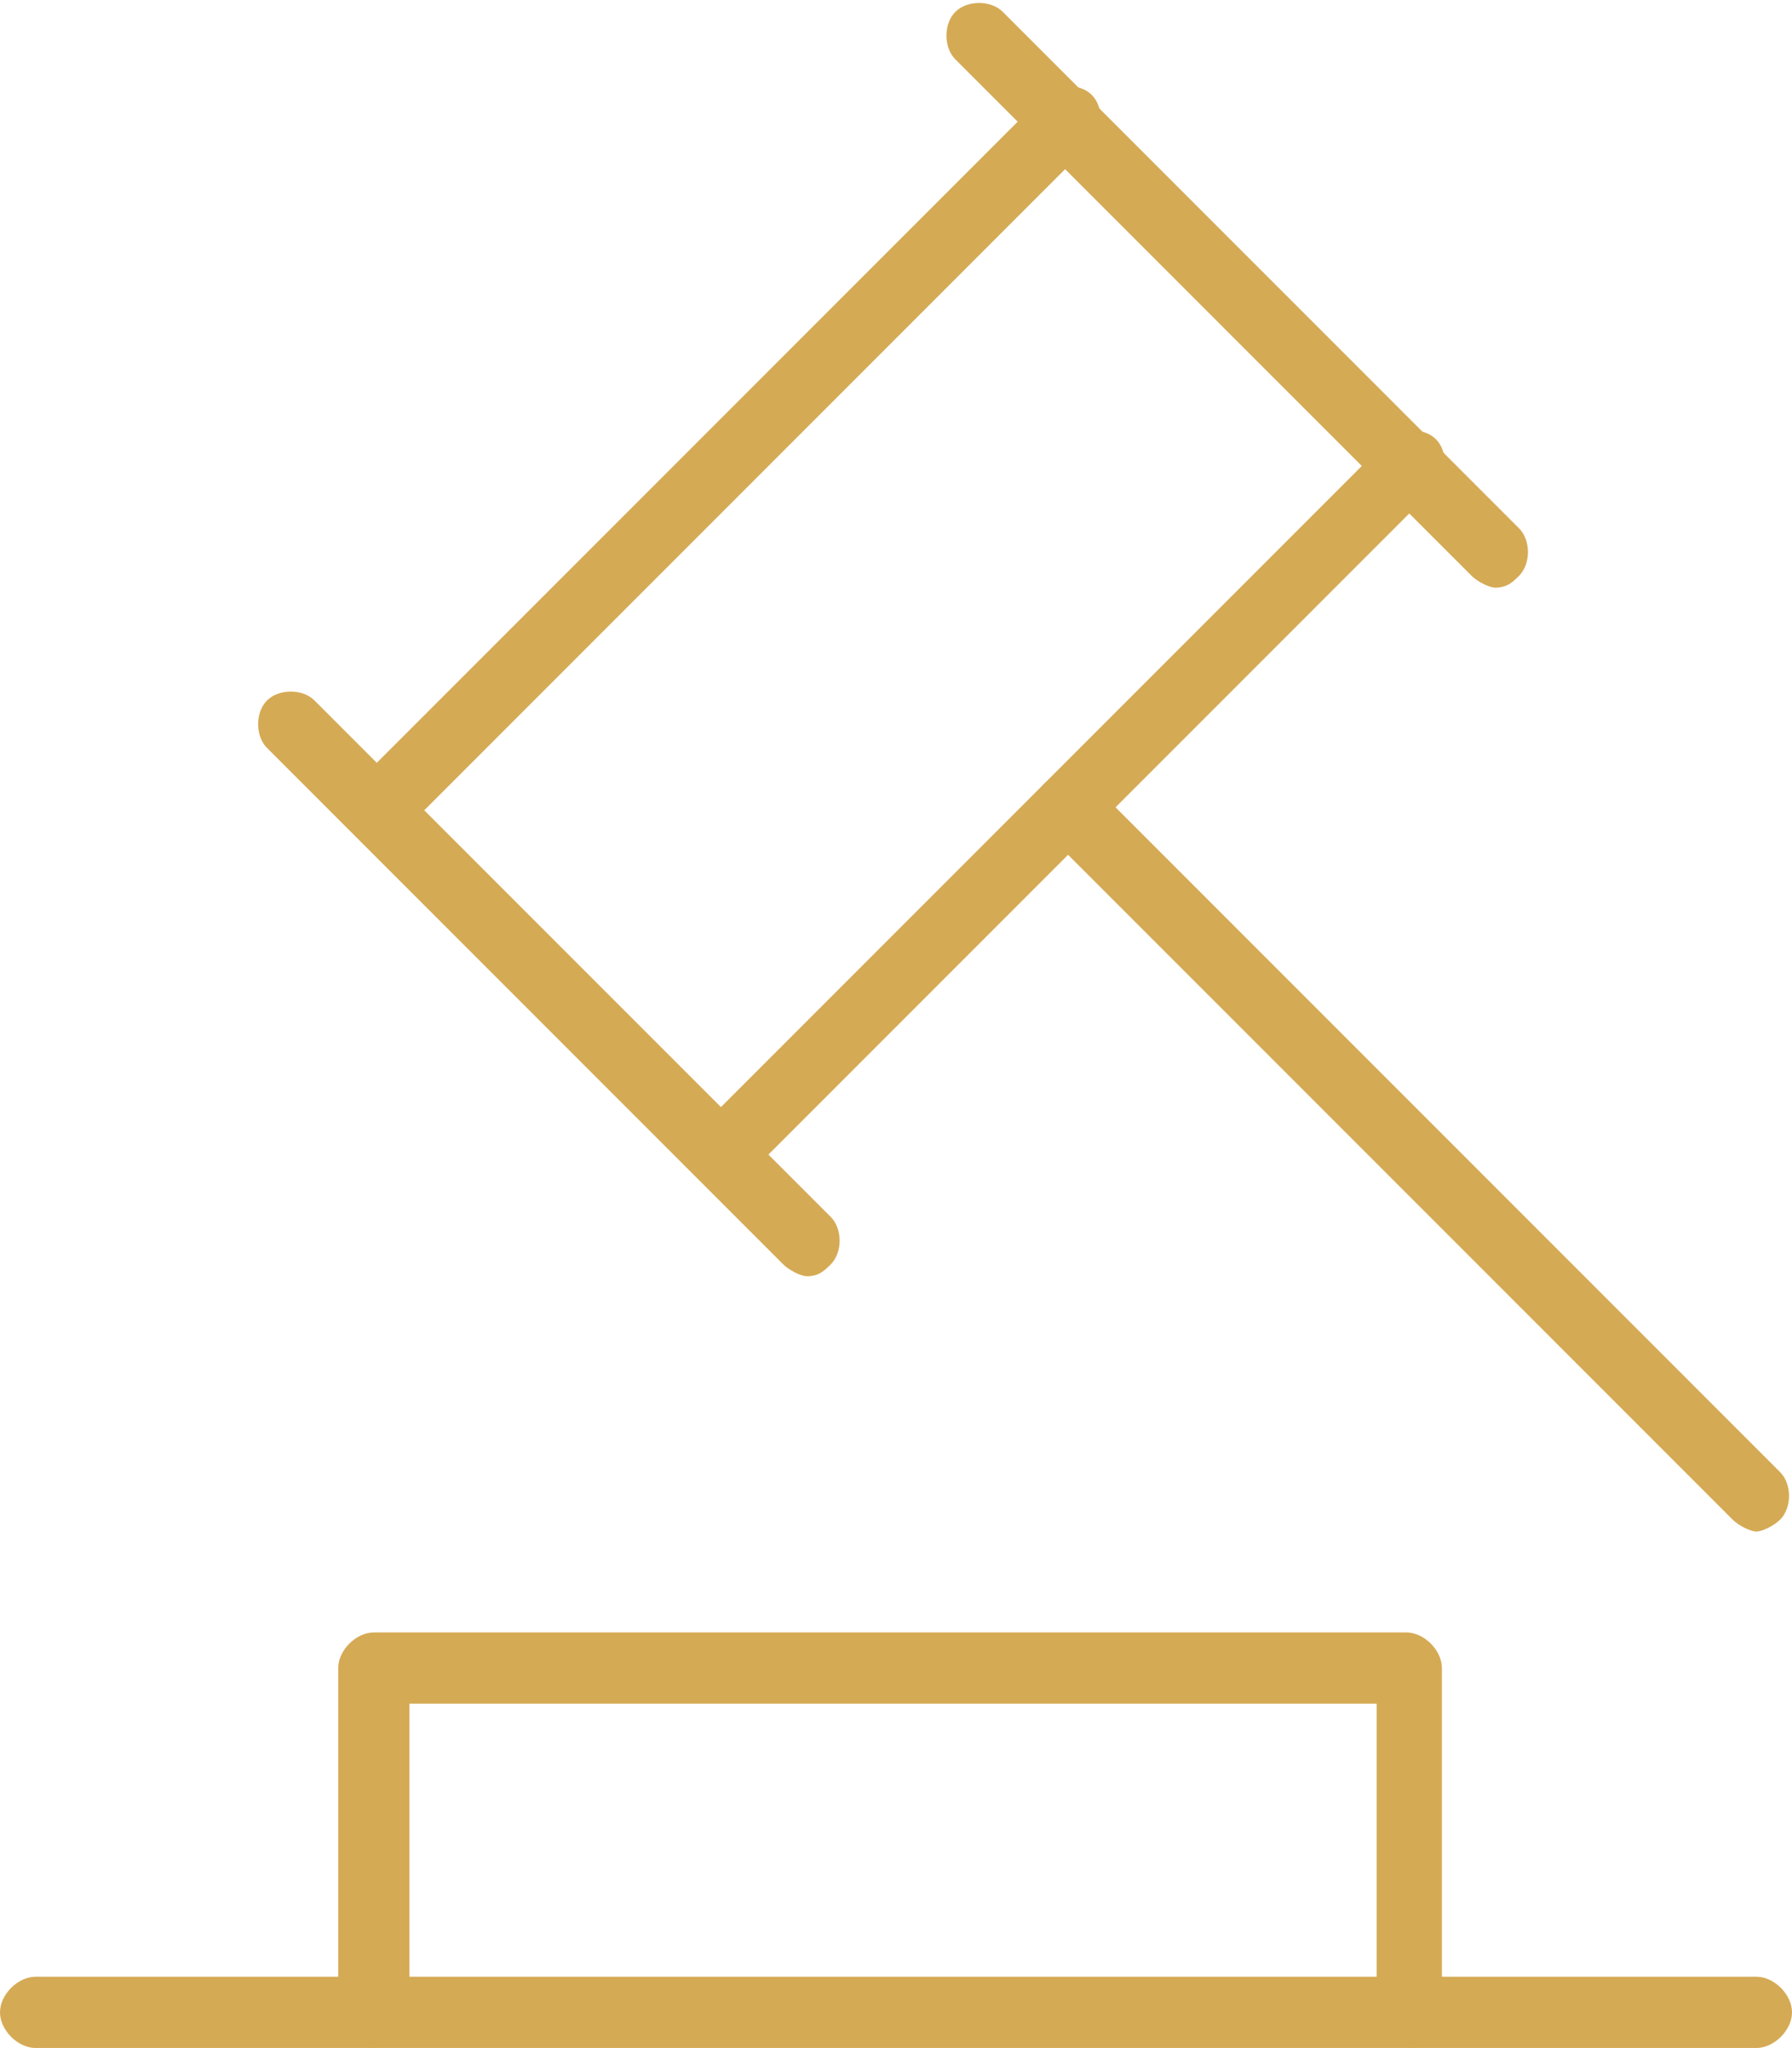 <?xml version="1.0" encoding="utf-8"?>
<!-- Generator: Adobe Illustrator 25.2.1, SVG Export Plug-In . SVG Version: 6.00 Build 0)  -->
<svg version="1.1" id="Layer_1" xmlns="http://www.w3.org/2000/svg" xmlns:xlink="http://www.w3.org/1999/xlink" x="0px" y="0px"
	 viewBox="0 0 30.2 34.5" style="enable-background:new 0 0 30.2 34.5;" xml:space="preserve">
<style type="text/css">
	.st0{fill:#d5aa55;}
</style>
<g id="Layer_2_1_">
	<g id="Workspace">
		<g>
			<path class="st0" d="M6.4,14.2c-0.1,0-0.3-0.1-0.4-0.2c-0.2-0.2-0.2-0.6,0-0.8L17.6,1.6c0.2-0.2,0.6-0.2,0.8,0
				c0.2,0.2,0.2,0.6,0,0.8L6.8,14C6.7,14.1,6.5,14.2,6.4,14.2z"/>
		</g>
		<g>
			<path class="st0" d="M12.2,20c-0.1,0-0.3-0.1-0.4-0.2c-0.2-0.2-0.2-0.6,0-0.8L23.4,7.4c0.2-0.2,0.6-0.2,0.8,0
				c0.2,0.2,0.2,0.6,0,0.8L12.6,19.8C12.5,19.9,12.3,20,12.2,20z"/>
		</g>
		<g>
			<path class="st0" d="M29.6,25.8c-0.1,0-0.3-0.1-0.4-0.2L17.6,14c-0.2-0.2-0.2-0.6,0-0.8c0.2-0.2,0.6-0.2,0.8,0L30,24.8
				c0.2,0.2,0.2,0.6,0,0.8C29.9,25.7,29.7,25.8,29.6,25.8z"/>
		</g>
		<g>
			<path class="st0" d="M13.6,21.5c-0.1,0-0.3-0.1-0.4-0.2l-8.7-8.7c-0.2-0.2-0.2-0.6,0-0.8c0.2-0.2,0.6-0.2,0.8,0l8.7,8.7
				c0.2,0.2,0.2,0.6,0,0.8C13.9,21.4,13.8,21.5,13.6,21.5z"/>
		</g>
		<g>
			<path class="st0" d="M25.2,9.9c-0.1,0-0.3-0.1-0.4-0.2L16.1,1c-0.2-0.2-0.2-0.6,0-0.8c0.2-0.2,0.6-0.2,0.8,0l8.7,8.7
				c0.2,0.2,0.2,0.6,0,0.8C25.5,9.8,25.4,9.9,25.2,9.9z"/>
		</g>
		<g>
			<path class="st0" d="M23.8,34.5c-0.3,0-0.6-0.3-0.6-0.6v-5.2H6.9v5.2c0,0.3-0.3,0.6-0.6,0.6s-0.6-0.3-0.6-0.6v-5.8
				c0-0.3,0.3-0.6,0.6-0.6h17.4c0.3,0,0.6,0.3,0.6,0.6v5.8C24.3,34.2,24.1,34.5,23.8,34.5z"/>
		</g>
		<g>
			<path class="st0" d="M29.6,34.5h-29c-0.3,0-0.6-0.3-0.6-0.6s0.3-0.6,0.6-0.6h29c0.3,0,0.6,0.3,0.6,0.6S29.9,34.5,29.6,34.5z"/>
		</g>
	</g>
</g>
</svg>
